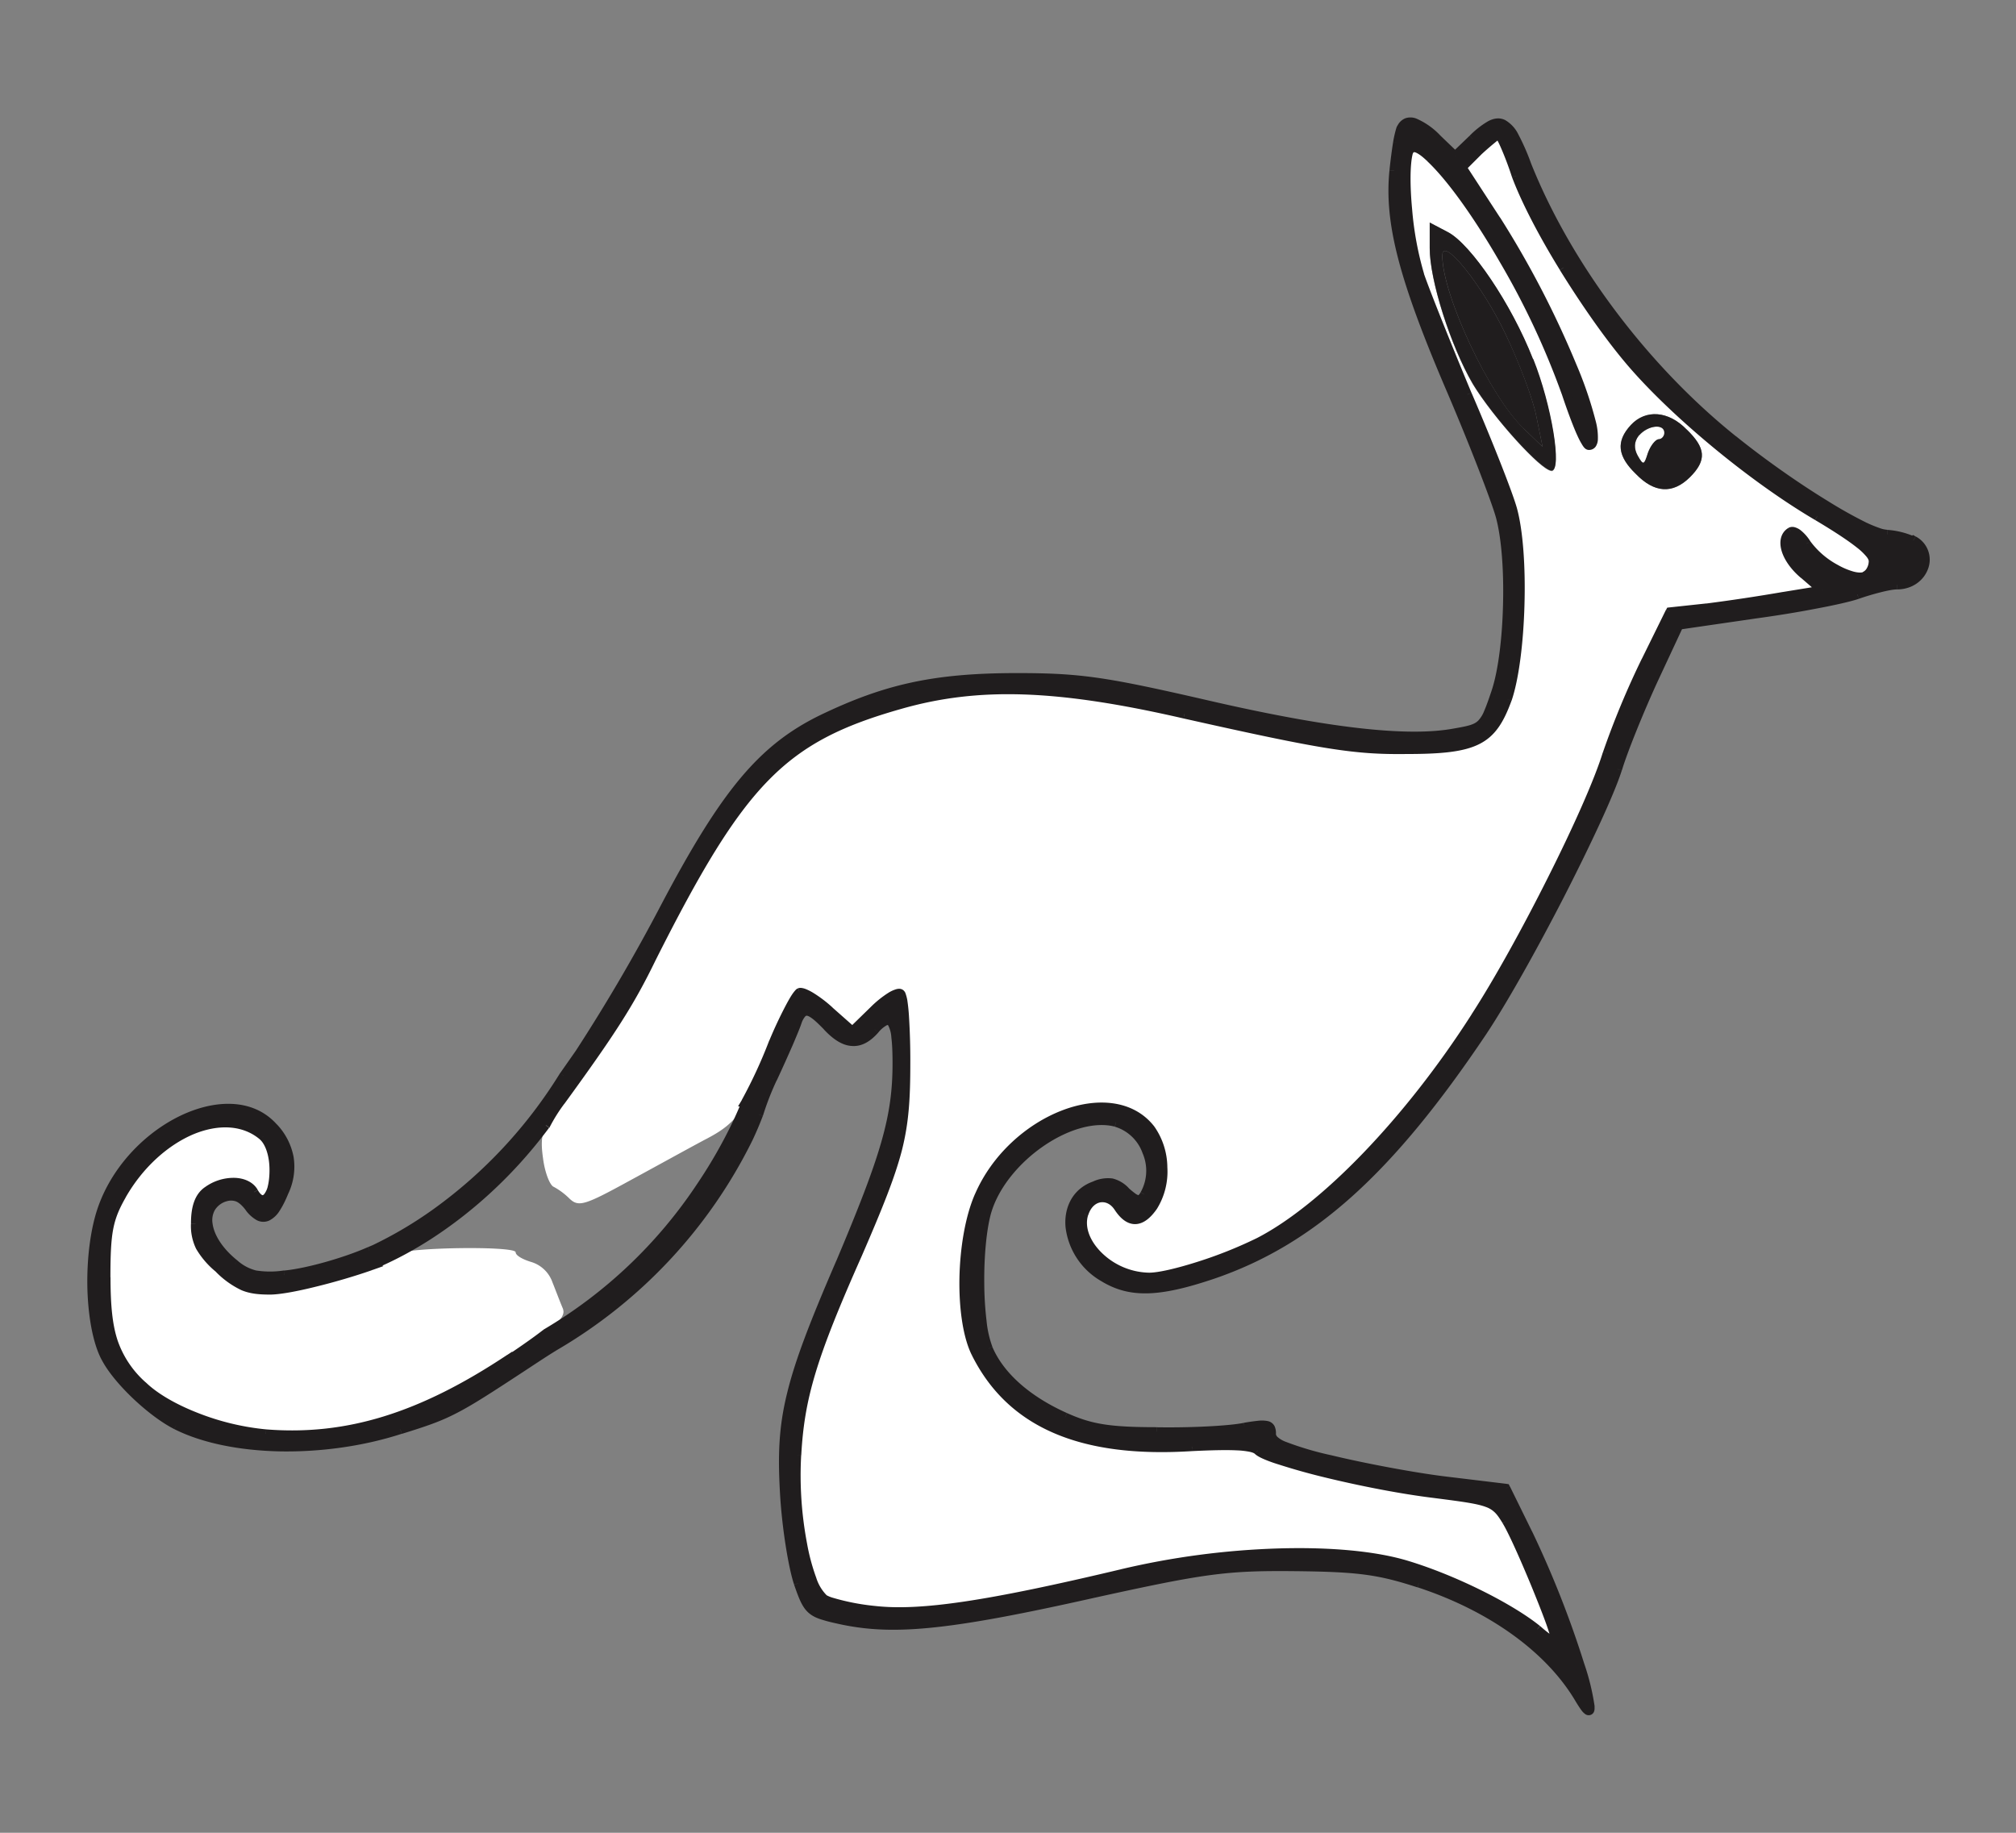 <svg width="22" height="20" fill="none" xmlns="http://www.w3.org/2000/svg"><rect width="100%" height="100%" fill="#808080" stroke="none"/><path d="M15.74 2.791c0 .429.519 1.538.887 1.885l.207.2-.07-.34c-.035-.18-.186-.582-.333-.887-.256-.54-.692-1.081-.692-.86v.002Z" fill="#201D1E"/><path d="M6.147 14.29c-.028-.063-.077-.194-.119-.299a.353.353 0 0 0-.235-.221c-.091-.028-.166-.07-.166-.105 0-.07-1.183-.056-1.302.02-.222.138-1.11.388-1.38.388-.242 0-.347-.042-.554-.236-.207-.186-.256-.284-.256-.491 0-.173.042-.291.13-.354.18-.13.429-.126.506.014.105.179.221.049.221-.243 0-.165-.049-.305-.119-.368-.407-.354-1.158-.042-1.544.646-.145.256-.173.393-.173.894 0 .625.091.888.4 1.184.264.256.847.484 1.345.526.888.07 1.696-.179 2.668-.824.47-.32.61-.443.575-.534l.003.002ZM17.887 4.75c-.056.07-.056.145-.014.222.063.112.07.105.112-.028.028-.084.084-.151.119-.151.035 0 .063-.035.063-.07 0-.105-.18-.084-.277.028h-.003Z" fill="#fff"/><path d="M19.84 5.631c-.706-.414-1.566-1.13-2.044-1.689a8.578 8.578 0 0 1-.724-1.023 6.29 6.29 0 0 1-.517-1.001c-.084-.25-.173-.45-.194-.45-.02 0-.119.084-.221.18l-.18.179.375.575c.632.97 1.24 2.458 1.012 2.458-.035 0-.145-.256-.25-.575-.298-.881-1.018-2.128-1.481-2.563-.133-.13-.215-.145-.243-.05-.063.25 0 .942.126 1.331.07.2.305.79.52 1.303.221.512.442 1.074.491 1.246.138.485.105 1.622-.056 2.078-.165.457-.34.548-1.102.548-.561.007-.901-.049-2.418-.387-1.386-.319-2.25-.347-3.104-.105-1.288.369-1.738.832-2.714 2.77-.235.485-.436.798-.99 1.56-.208.29-.236.367-.2.624.02.158.076.298.118.312a.757.757 0 0 1 .173.13c.098.091.165.07.645-.193.291-.158.671-.368.839-.457.347-.179.443-.319.748-1.06.119-.284.249-.526.284-.54.042-.014.186.077.326.2l.25.222.235-.229c.13-.13.263-.207.291-.18.035.029.056.369.056.756 0 .775-.063 1.018-.527 2.085-.498 1.123-.631 1.566-.664 2.19-.042.65.112 1.426.299 1.573.063.042.312.105.554.125.499.056 1.233-.055 2.696-.4 1.123-.27 2.418-.305 3.117-.091.52.158 1.123.464 1.415.699.118.105.214.165.214.144 0-.104-.422-1.13-.548-1.33-.125-.207-.165-.221-.782-.298-.727-.091-1.822-.361-1.934-.47-.056-.057-.299-.064-.72-.043-1.212.077-1.974-.256-2.356-1.018-.186-.375-.172-1.246.035-1.717.368-.846 1.447-1.268 1.871-.727.165.214.18.617.028.839-.13.193-.263.193-.382.007-.112-.159-.312-.126-.375.077-.098.312.291.691.713.691.221 0 .832-.193 1.197-.382.713-.368 1.636-1.323 2.363-2.458.505-.782 1.253-2.271 1.44-2.875.09-.27.277-.72.421-1.01l.264-.534.4-.042c.222-.028.597-.084.832-.126l.429-.07-.2-.173c-.2-.165-.27-.386-.145-.463.035-.021.112.035.172.13.131.2.5.408.639.354.056-.02.098-.097.098-.165 0-.09-.187-.242-.61-.492h-.005Zm-2.908-.491c-.112 0-.638-.583-.86-.948-.242-.415-.47-1.13-.47-1.482v-.278l.2.105c.25.13.692.783.927 1.387.2.498.32 1.218.2 1.218l.003-.002Zm1.51.067c-.187.187-.387.173-.59-.035-.2-.193-.221-.354-.056-.533.159-.173.408-.159.61.049.208.2.222.333.036.52Z" fill="#fff"/><path d="M16.73 3.919c-.236-.604-.679-1.254-.928-1.386l-.2-.105v.277c0 .354.228 1.067.47 1.482.222.368.748.948.86.948.119 0 0-.72-.2-1.218l-.003.002Zm-.103.755c-.368-.347-.888-1.454-.888-1.885 0-.221.436.32.692.86.145.305.298.706.333.887l.07.34-.207-.2v-.002Zm1.78.014c-.2-.208-.45-.222-.61-.05-.166.18-.145.341.055.534.2.208.401.222.59.035.186-.186.172-.319-.035-.52Zm-.305.105c-.035 0-.091.07-.12.151-.041.13-.048.138-.111.028-.042-.077-.042-.151.014-.221.098-.112.277-.13.277-.028 0 .035-.028.07-.063.07h.003Z" fill="#201D1E"/><g fill="#201D1E"><path fill-rule="evenodd" clip-rule="evenodd" d="M20.595 5.832c.077 0 .202.035.277.07l.007-.005c.242.138.119.485-.18.485-.076 0-.27.049-.43.105-.161.055-.667.151-1.123.214l-.825.119-.278.596a9.72 9.72 0 0 0-.393.976c-.166.52-1.018 2.184-1.475 2.869-1.014 1.51-1.864 2.278-2.945 2.646-.594.2-.9.208-1.19.028-.446-.27-.492-.86-.092-.997.154-.056.222-.042.334.063.123.112.158.119.207.035.172-.277 0-.713-.312-.79-.487-.126-1.235.394-1.408.97-.111.38-.104 1.225.014 1.502.126.298.425.562.84.748.276.123.477.158 1.003.158.36.007.79-.014.956-.049.249-.041.29-.034.29.07 0 .098.14.161.646.285.347.084.92.193 1.275.235l.638.077.242.491c.425.853.895 2.37.569 1.816-.32-.548-.955-1.012-1.76-1.275-.444-.144-.672-.172-1.364-.18-.744-.006-.986.029-2.184.292-1.547.347-2.155.41-2.716.298-.38-.082-.394-.088-.506-.408-.06-.179-.13-.622-.151-.983-.047-.825.042-1.197.61-2.514.492-1.165.618-1.586.618-2.176 0-.48-.063-.569-.243-.368-.165.186-.326.172-.52-.035-.195-.207-.263-.214-.326-.056a8.7 8.7 0 0 1-.27.624 3.028 3.028 0 0 0-.154.394s-.54 1.552-2.234 2.533c-.084.051-.198.126-.35.226-.726.477-.79.512-1.323.678-.832.27-1.857.25-2.446-.05-.27-.137-.643-.49-.77-.733-.174-.326-.2-1.067-.062-1.545.263-.92 1.407-1.51 1.892-.969.189.207.23.443.119.699-.126.31-.238.359-.382.172-.084-.111-.159-.14-.264-.111-.289.095-.242.456.105.734.159.125.256.146.54.118.26-.023.681-.146.933-.258 0 0 1.232-.483 2.12-1.918l.175-.25c.2-.29.622-1.003.927-1.586.657-1.246 1.06-1.731 1.71-2.05.701-.338 1.233-.457 2.134-.457.692 0 .963.042 2.05.291 1.315.306 2.21.41 2.729.313.305-.054.317-.068.443-.436.153-.45.179-1.468.049-1.939-.05-.174-.285-.782-.527-1.35-.534-1.243-.687-1.85-.631-2.412.011-.11.025-.22.04-.306a.497.497 0 0 1 .043-.165c.063-.11.187-.068.39.126l.193.186.193-.186c.299-.284.39-.243.59.284.436 1.093 1.274 2.216 2.25 2.999.658.526 1.482 1.032 1.683 1.032ZM2.9 15.648c.888.07 1.699-.18 2.668-.825l.002.005c.169-.115.295-.204.386-.275 1.603-.925 2.186-2.524 2.186-2.524h-.005c.087-.146.177-.35.304-.657.119-.284.25-.526.284-.54.042-.014.189.074.326.2l.25.222.235-.229c.133-.13.263-.207.291-.18.035.029.056.367.056.756 0 .775-.063 1.018-.526 2.085-.5 1.123-.63 1.566-.665 2.19-.041.653.112 1.428.299 1.573.063.042.312.105.554.126.501.056 1.235-.054 2.696-.401 1.123-.27 2.418-.305 3.117-.091.52.158 1.123.464 1.415.699.116.102.214.165.214.144 0-.104-.422-1.13-.548-1.33-.125-.207-.165-.221-.782-.298-.727-.089-1.82-.359-1.932-.47-.056-.057-.298-.064-.72-.043-1.211.077-1.973-.256-2.355-1.018-.187-.373-.173-1.246.035-1.717.368-.846 1.449-1.268 1.87-.727.166.214.18.617.028.839-.132.193-.263.193-.382.007-.111-.159-.312-.124-.375.077-.098.31.291.692.713.692.222 0 .83-.196 1.198-.383.713-.365 1.635-1.32 2.362-2.458.506-.782 1.254-2.271 1.44-2.875.089-.27.277-.72.422-1.01l.263-.534.4-.042c.222-.028.597-.084.833-.126l.428-.07-.2-.173c-.2-.165-.27-.386-.144-.463.034-.021.11.032.172.13.133.203.5.41.638.354h-.007c.056-.02.098-.095.098-.165 0-.09-.189-.242-.61-.492-.706-.414-1.566-1.127-2.043-1.689a8.773 8.773 0 0 1-.725-1.023 6.29 6.29 0 0 1-.517-1.001c-.082-.25-.173-.45-.194-.45-.02 0-.116.081-.221.18l-.18.179.376.575c.629.97 1.24 2.458 1.01 2.458-.034 0-.144-.256-.248-.575-.299-.881-1.019-2.127-1.482-2.563-.133-.13-.215-.147-.243-.05-.06.25 0 .945.126 1.331.07.2.305.79.52 1.303.221.512.442 1.074.491 1.246.138.485.103 1.622-.056 2.079-.167.456-.34.547-1.102.547-.561.007-.901-.047-2.418-.387-1.386-.319-2.25-.347-3.104-.105-1.288.366-1.738.83-2.714 2.77-.235.485-.436.798-.99 1.56-.08.11-.132.19-.166.261-.87 1.169-1.912 1.535-1.912 1.535h-.003l.004.001c-.356.127-.896.264-1.096.264-.243 0-.348-.042-.555-.235-.207-.186-.256-.284-.256-.492 0-.174.04-.29.13-.354.18-.13.429-.123.506.014.102.18.221.05.221-.242 0-.168-.049-.305-.119-.368-.407-.354-1.155-.042-1.544.643-.145.256-.173.396-.173.895 0 .622.089.885.401 1.183.263.256.846.485 1.344.527Z"/><path d="m20.872 5.902-.021.045.025.012.024-.016-.028-.041Zm.007-.005.025-.043-.027-.016-.026.017.028.042Zm-.61.59.016.047-.017-.047Zm-1.123.214-.007-.05.006.05Zm-.825.119-.007-.05-.027.004-.012.025.046.02Zm-.278.596-.045-.02.045.02Zm-.393.976.047.016v-.001l-.047-.015Zm-1.475 2.869.041.027-.041-.027Zm-2.945 2.646.016.048-.016-.048Zm-1.19.028.026-.042-.027.042Zm-.092-.997.017.047-.017-.047Zm.334.063-.035.036.001.001.034-.037Zm.207.035-.043-.027v.002l.043.025Zm-.312-.79-.013.048.013-.048Zm-1.408.97-.047-.015.047.014Zm.014 1.502.046-.02-.046.02Zm.84.748-.021.046.02-.046Zm1.003.158.001-.05v.05Zm.956-.049-.009-.049h-.002l.01.05Zm.936.355-.012.048.012-.048Zm1.275.235.006-.05-.006.05Zm.638.077.045-.022-.012-.024-.027-.004-.006.05Zm.242.491-.044.023.044-.023Zm.569 1.816-.043.025.043-.026Zm-1.76-1.275.016-.047-.015.047Zm-1.364-.18v-.05.05Zm-2.184.292-.01-.049.01.049Zm-2.716.298-.01.049.01-.049Zm-.506-.408-.047.016.047-.016Zm-.151-.983-.05.003.05-.003Zm.61-2.514.046.02-.046-.02Zm.375-2.544L9.51 11.2l.037.034Zm-.52-.035.037-.034-.036.034Zm-.326-.056-.046-.018-.001.004.047.014Zm-.27.624-.045-.02.045.02Zm-.154.394.048.017v-.004l-.048-.013Zm-2.234 2.533-.025-.043h-.001l.026.043Zm-.35.226.028.042-.027-.042Zm-1.323.678-.015-.048.015.048Zm-2.446-.05-.023.046.023-.045Zm-.77-.733.045-.023-.044.023Zm-.062-1.545.048.014-.048-.014Zm1.892-.969-.037.033.037-.033Zm.119.699-.046-.02v.001l.046.019Zm-.382.172-.04.03v.001l.04-.03Zm-.264-.111-.013-.049-.002.001.015.048Zm.105.734-.031.039.031-.04Zm.54.118-.004-.05.005.05Zm.933-.258-.019-.047-.002.001.02.046Zm2.12-1.918-.041-.029-.002.003.043.026Zm.175-.25.04.03-.04-.03Zm.927-1.586-.044-.023.044.023Zm1.71-2.05-.022-.045.022.045Zm4.185-.166.01-.048-.01.048ZM15.879 8l-.009-.05.009.05Zm.443-.436-.048-.016.048.016Zm.049-1.939.048-.013-.048.013Zm-.527-1.35.046-.02-.046.02Zm-.631-2.412-.05-.006.05.006Zm.04-.306-.05-.008.05.008Zm.043-.165.04.033.004-.008-.043-.025Zm.39.126.034-.036-.034.036Zm.193.186-.035.036.035.034.035-.034-.035-.036Zm.193-.186-.034-.036.034.036Zm.59.284-.047.018.047-.018Zm2.25 2.999-.03.039.03-.04ZM5.57 14.823l.045-.022-.026-.051-.047.031.028.042Zm-2.668.825-.004.05.004-.05Zm2.67-.82-.044.022.025.051.047-.032-.028-.041Zm.386-.275-.026-.044-.005.005.03.039Zm2.186-2.524.047.018.023-.063-.066-.005-.004.05Zm-.005 0-.043-.026-.042.07.082.006.003-.05Zm.304-.657-.046-.019.046.02Zm.284-.54-.016-.048-.002.001.018.047Zm.326.2-.033.037.033-.037Zm.25.222-.034.037.035.03.033-.032-.034-.035Zm.235-.229.035.036-.035-.036Zm.291-.18-.035.036.004.004.031-.04Zm-.47 2.841.045.02-.045-.02Zm-.665 2.19.05.003-.05-.003Zm.299 1.573-.031.04.003.001.028-.041Zm.554.126.006-.05H9.55l-.005.05Zm2.696-.401.011.049-.011-.05Zm3.117-.091-.014.048.014-.048Zm1.415.699.033-.038h-.002l-.031.038Zm-.334-1.186-.042.026.042-.026Zm-.782-.298.006-.05-.006.05Zm-1.932-.47-.035.035.035-.036Zm-.72-.043-.002-.05h-.001l.003.05Zm-2.355-1.018-.045.022.045-.022Zm.035-1.717.045.02-.045-.02Zm1.87-.727.04-.03-.04.03Zm.028.839.042.028-.042-.028Zm-.382.007.043-.027-.002-.002-.04.029Zm-.375.077.048.015-.048-.015Zm1.91.31.023.044-.022-.044Zm2.363-2.459-.042-.027.042.027Zm1.44-2.875-.047-.015.047.015Zm.422-1.01.045.021-.045-.022Zm.263-.534-.005-.05-.027.003-.013.024.045.023Zm.4-.042.006.05h.001l-.006-.05Zm.833-.126-.008-.05h-.001l.009.05Zm.428-.07.008.05.106-.018-.081-.07-.033.038Zm-.2-.173.033-.037-.001-.001-.032.038Zm-.144-.463-.026-.043.026.043Zm.172.13-.042.027.042-.027Zm.638.354.02.047-.02-.097v.05Zm-.007 0-.017-.046.017.096v-.05Zm-.512-.657.025-.043-.025.043ZM17.79 3.942l-.039.033.038-.033Zm-.725-1.023.042-.026-.042.026Zm-.517-1.001-.048.015v.002l.048-.017Zm-.415-.27-.034-.037h-.002l.036.036Zm-.18.179-.035-.036-.028.029.022.034.041-.027Zm.376.575.042-.027-.042.027Zm.761 1.883.048-.016-.048.016ZM15.61 1.722l-.035.036.035-.036Zm-.243-.05-.048-.013v.002l.048.012Zm.126 1.331-.047.016.047-.016Zm.52 1.303-.046.019.046-.02Zm.491 1.246.049-.013-.049.013Zm-.056 2.079.047.017v-.001l-.047-.016Zm-1.102.547v-.05.05Zm-2.418-.387-.011.049.01-.049Zm-3.104-.105.014.049-.014-.049Zm-2.714 2.77-.045-.022.045.023Zm-.99 1.56-.04-.03.04.03Zm-.166.261.041.03L6 12.3l-.046-.022Zm-1.912 1.535v.05h.008l.008-.003-.016-.047Zm-.003 0v-.05l-.018.096.018-.046Zm.004.001.017.047.125-.044-.123-.05-.019.047Zm-1.65.03.033-.037v-.001l-.034.037Zm-.127-.847.029.041-.029-.04Zm.506.014-.044.025.044-.025Zm.102-.61.034-.037-.034.037Zm-1.544.643-.044-.025.044.025Zm.228 2.078.035-.036-.035.036Zm19.336-9.265a.89.89 0 0 0-.298-.074v.1a.79.79 0 0 1 .256.065l.042-.09Zm-.042 0-.007.004.056.083.007-.004-.056-.084Zm-.151.576c.17 0 .294-.1.339-.224a.285.285 0 0 0-.135-.354l-.05.087c.099.055.121.15.091.233-.03.084-.117.158-.245.158v.1Zm-.415.102a2.83 2.83 0 0 1 .242-.072c.079-.02.14-.03.172-.03v-.1a.96.96 0 0 0-.196.033c-.08.02-.17.046-.25.074l.032.095Zm-1.133.216c.23-.031.47-.07.675-.11.203-.038.374-.077.458-.106l-.033-.095a3.92 3.92 0 0 1-.443.103c-.203.039-.443.078-.67.11l.013.098Zm-.824.12.825-.12-.015-.099-.824.12.014.098Zm-.24.567.278-.596-.09-.042-.278.596.09.042Zm-.39.97c.061-.204.24-.644.39-.97l-.09-.042a9.754 9.754 0 0 0-.396.983l.096.029Zm-1.482 2.881c.23-.345.559-.934.85-1.5.29-.567.547-1.116.631-1.38l-.095-.03c-.081.254-.334.797-.625 1.364-.29.566-.617 1.15-.844 1.49l.083.056Zm-2.97 2.667c1.096-.374 1.954-1.153 2.97-2.667l-.083-.055c-1.01 1.505-1.853 2.264-2.92 2.627l.033.095Zm-1.233.023c.311.191.636.178 1.233-.023l-.032-.095c-.591.2-.877.2-1.149.033l-.052.085Zm-.08-1.087c-.227.078-.325.284-.306.5a.785.785 0 0 0 .386.587l.052-.085a.685.685 0 0 1-.338-.51c-.016-.181.063-.338.238-.398l-.033-.094Zm.383.073a.36.36 0 0 0-.176-.104.393.393 0 0 0-.209.031l.035.094c.074-.027.119-.034.155-.027.036.007.072.029.126.08l.069-.074Zm.13.047a.116.116 0 0 1-.023.031h-.001a.102.102 0 0 1-.034-.018.786.786 0 0 1-.073-.06l-.067.074a.906.906 0 0 0 .082.068c.024.017.049.03.075.035a.098.098 0 0 0 .079-.02.205.205 0 0 0 .048-.06l-.086-.05Zm-.281-.716a.462.462 0 0 1 .303.29.48.48 0 0 1-.021.424l.084.053a.579.579 0 0 0 .03-.514.562.562 0 0 0-.372-.35l-.024.097Zm-1.348.935c.082-.274.304-.54.566-.721.265-.183.558-.272.781-.215l.025-.096c-.264-.069-.588.039-.862.229-.276.19-.515.473-.605.774l.095.029Zm.012 1.468a1.142 1.142 0 0 1-.064-.284 3.626 3.626 0 0 1-.025-.41c-.003-.291.024-.592.077-.775l-.095-.028c-.058.197-.085.51-.082.805.001.148.01.293.026.42.015.126.039.236.072.312l.091-.04Zm.814.722c-.409-.183-.694-.439-.814-.721l-.092.039c.133.314.443.584.865.774l.04-.092Zm.983.154c-.523 0-.715-.034-.983-.154l-.041.092c.286.127.495.162 1.024.162v-.1Zm.945-.047c-.16.033-.585.054-.944.048l-.002.1c.36.006.796-.014.967-.05l-.02-.098Zm.352.118a.18.18 0 0 0-.016-.084.108.108 0 0 0-.075-.054.34.34 0 0 0-.104-.003 2.227 2.227 0 0 0-.155.022l.017.099c.062-.01.11-.018.147-.021a.253.253 0 0 1 .072 0l.009.003a.093.093 0 0 1 .005.038h.1Zm.607.236a3.428 3.428 0 0 1-.504-.149.285.285 0 0 1-.088-.053c-.012-.013-.015-.023-.015-.034h-.1c0 .039.014.074.044.104a.378.378 0 0 0 .119.075c.103.045.268.093.52.154l.024-.097Zm1.269.234c-.352-.041-.923-.15-1.269-.234l-.023.097c.348.085.923.194 1.28.237l.012-.1Zm.638.077-.638-.077-.012.1.638.076.012-.099Zm.281.52-.242-.492-.09.044.243.492.09-.045Zm.48 1.862c.022.035.04.064.056.085a.18.18 0 0 0 .05.05c.01.005.027.012.049.006a.062.062 0 0 0 .04-.034.1.1 0 0 0 .007-.033v-.032a2.558 2.558 0 0 0-.113-.462 10.966 10.966 0 0 0-.569-1.443l-.09.045c.211.423.434 1.013.563 1.428.066.209.105.367.11.438a.13.13 0 0 1 0 .018c0 .004-.001.003 0 0a.039.039 0 0 1 .026-.021c.015-.004.025.002.026.002.001 0-.005-.003-.019-.022a.845.845 0 0 1-.049-.076l-.086.05Zm-1.73-1.253c.795.261 1.42.719 1.73 1.253l.087-.05c-.327-.562-.975-1.032-1.787-1.297l-.03.095Zm-1.351-.176c.69.007.912.034 1.35.177l.031-.095c-.451-.147-.685-.175-1.38-.182l-.001.1Zm-2.172.29c1.196-.263 1.434-.297 2.172-.29l.001-.1c-.749-.007-.995.028-2.194.292l.021.098Zm-2.737.298c.573.114 1.191.049 2.737-.298l-.022-.098c-1.548.348-2.146.407-2.696.298l-.02.098Zm-.543-.44c.054.155.09.253.168.315.04.032.087.053.147.07.059.019.133.035.227.055l.021-.098a2.964 2.964 0 0 1-.22-.052.331.331 0 0 1-.112-.053c-.052-.04-.08-.106-.137-.27l-.094.033Zm-.154-.997c.02.363.091.81.154.996l.094-.032c-.058-.173-.128-.61-.148-.97l-.1.006Zm.614-2.537c-.284.658-.45 1.084-.538 1.45-.09.367-.1.672-.076 1.087l.1-.006c-.024-.41-.013-.703.073-1.058.086-.356.249-.775.533-1.433l-.092-.04Zm.614-2.156c0 .579-.122.992-.614 2.157l.092.039c.492-1.166.622-1.595.622-2.196h-.1Zm-.156-.335a.315.315 0 0 1 .095-.081l.009-.002c-.002 0 .001-.001.006.007a.329.329 0 0 1 .033.129c.009.07.013.163.013.282h.1c0-.12-.004-.219-.013-.294a.412.412 0 0 0-.05-.173.112.112 0 0 0-.06-.047.111.111 0 0 0-.075.005.398.398 0 0 0-.132.107l.074.067Zm-.593-.034c.1.107.2.174.303.18.107.009.203-.047.29-.146l-.074-.066c-.078.087-.145.118-.208.113-.066-.005-.144-.048-.238-.15l-.073.069Zm-.243-.072a.217.217 0 0 1 .039-.07c.008-.008.013-.009.02-.008.012.002.032.011.065.037.032.025.07.062.12.113l.072-.068a1.257 1.257 0 0 0-.13-.124.255.255 0 0 0-.111-.057.12.12 0 0 0-.107.037.31.31 0 0 0-.061.104l.093.037Zm-.271.627c.063-.135.125-.274.175-.388.048-.113.086-.204.097-.243l-.095-.028c-.01.031-.045.117-.094.231-.05.113-.111.252-.174.386l.09.043Zm-.151.386a2.99 2.99 0 0 1 .15-.386l-.09-.04a3.061 3.061 0 0 0-.157.4l.097.026Zm-2.258 2.563a5.434 5.434 0 0 0 2.144-2.296 3.55 3.55 0 0 0 .11-.258l.002-.004v-.001l-.047-.017-.047-.016-.001.004a.837.837 0 0 1-.024.062 4.954 4.954 0 0 1-.45.82 5.332 5.332 0 0 1-1.737 1.62l.05.086Zm-.347.225c.152-.1.265-.175.348-.225l-.052-.086c-.085.052-.2.127-.351.227l.055.084Zm-1.336.684c.267-.083.42-.134.597-.226.176-.09.376-.22.739-.458l-.055-.084c-.364.24-.56.366-.73.453a3.314 3.314 0 0 1-.58.22l.029.095ZM1.9 15.594c.304.154.716.235 1.154.244.44.008.909-.055 1.33-.192l-.03-.095c-.41.133-.87.195-1.298.187-.43-.01-.825-.088-1.11-.233l-.046.09Zm-.79-.755c.066.128.195.282.34.42.144.137.31.264.45.335l.045-.089a1.976 1.976 0 0 1-.426-.319 1.69 1.69 0 0 1-.32-.393l-.09.046Zm-.067-1.582c-.07.246-.099.556-.088.845.012.288.062.564.155.738l.088-.048c-.082-.153-.132-.41-.143-.694-.01-.281.017-.58.084-.813l-.096-.028Zm1.977-.988c-.265-.296-.701-.274-1.089-.075-.39.2-.752.588-.888 1.063l.096.028c.127-.445.469-.812.838-1.002.371-.19.749-.193.969.052l.074-.066Zm.128.752a.688.688 0 0 0 .056-.396.707.707 0 0 0-.184-.357l-.074.068c.089.098.142.2.16.306a.589.589 0 0 1-.05.339l.092.04Zm-.468.183a.382.382 0 0 0 .12.11.155.155 0 0 0 .138.005.284.284 0 0 0 .113-.106c.033-.05.065-.114.097-.193l-.093-.038a.98.98 0 0 1-.087.175.19.19 0 0 1-.07.07c-.016.008-.032.008-.053-.003a.286.286 0 0 1-.086-.081l-.079.061Zm-.21-.094a.16.16 0 0 1 .107.001c.03.013.063.04.103.092l.08-.06a.36.36 0 0 0-.145-.124.26.26 0 0 0-.172-.006l.026.097Zm.122.646c-.167-.133-.256-.282-.272-.402a.227.227 0 0 1 .025-.15.222.222 0 0 1 .127-.095l-.031-.095a.321.321 0 0 0-.182.138.327.327 0 0 0-.038.215c.02.154.13.324.309.467l.062-.078Zm.505.108a.992.992 0 0 1-.302 0 .48.48 0 0 1-.203-.108l-.062.079a.578.578 0 0 0 .244.126c.088.02.19.017.333.003l-.01-.1Zm.916-.254c-.248.11-.664.232-.916.255l.01.1a3.64 3.64 0 0 0 .947-.264l-.04-.091Zm2.098-1.898a5.161 5.161 0 0 1-1.38 1.482 4.384 4.384 0 0 1-.663.393 1.58 1.58 0 0 1-.04.017l-.01.004h-.002v.001l.018.047.018.046h.001l.003-.001.011-.005.042-.018c.036-.017.089-.042.154-.076.131-.068.315-.175.527-.326a5.26 5.26 0 0 0 1.406-1.511l-.085-.053Zm.177-.252-.175.25.082.057.175-.25-.082-.057Zm.924-1.581a19.604 19.604 0 0 1-.925 1.582l.083.056c.202-.293.624-1.008.93-1.592l-.088-.046Zm1.732-2.072c-.665.327-1.074.824-1.732 2.072l.088.046c.656-1.244 1.053-1.716 1.688-2.028l-.044-.09Zm2.156-.462c-.908 0-1.447.12-2.156.462l.044.09c.694-.334 1.217-.452 2.112-.452v-.1Zm2.062.293c-1.09-.25-1.364-.293-2.062-.293v.1c.687 0 .953.041 2.04.29l.022-.097Zm2.708.311c-.253.048-.6.047-1.052-.005-.45-.052-1-.154-1.656-.306l-.023.097c.658.153 1.213.256 1.668.308.455.053.814.055 1.081.005l-.018-.099Zm.404-.402c-.031.092-.055.16-.078.212a.327.327 0 0 1-.064.104c-.043.043-.104.059-.262.086l.018.099c.147-.026.245-.044.315-.114a.422.422 0 0 0 .085-.135c.025-.056.05-.128.08-.22l-.094-.032Zm.048-1.91c.064.229.09.595.08.963-.009.368-.053.73-.128.947l.095.032c.08-.232.124-.605.134-.976.009-.371-.017-.75-.084-.992l-.097.027Zm-.524-1.344c.243.569.476 1.174.524 1.345l.097-.027c-.05-.178-.287-.79-.529-1.358l-.092.04Zm-.635-2.436c-.058.575.101 1.194.635 2.436l.092-.04c-.534-1.241-.682-1.839-.628-2.386l-.1-.01Zm.04-.309a6.057 6.057 0 0 0-.04.308l.1.01c.01-.108.025-.217.039-.302l-.1-.016Zm.056-.19a.125.125 0 0 0-.02.035 1.258 1.258 0 0 0-.036.155l.098.016a1.146 1.146 0 0 1 .031-.134c.003-.009.005-.01.002-.006l-.075-.066Zm.461.123a.795.795 0 0 0-.266-.188.177.177 0 0 0-.116-.003.163.163 0 0 0-.085.076l.087.05c.011-.02.023-.028.032-.032.01-.003.026-.004.051.004a.71.71 0 0 1 .228.165l.07-.072Zm.194.186-.194-.186-.07.072.194.186.07-.072Zm.124-.186-.194.186.07.072.193-.186-.07-.072Zm.67.302a2.434 2.434 0 0 0-.137-.313.367.367 0 0 0-.146-.16c-.061-.03-.124-.02-.186.013a.962.962 0 0 0-.201.158l.069.072a.872.872 0 0 1 .178-.141c.045-.024.073-.023.097-.012.028.013.061.048.101.119.04.07.082.169.132.3l.094-.036Zm2.236 2.978c-.97-.778-1.803-1.894-2.236-2.978l-.093.037c.44 1.1 1.284 2.23 2.266 3.019l.063-.078Zm1.65 1.02a.3.3 0 0 1-.086-.02 1.425 1.425 0 0 1-.147-.061 4.785 4.785 0 0 1-.41-.23c-.312-.19-.68-.447-1.007-.71l-.063.079c.33.264.703.524 1.018.717.157.096.301.177.42.234.058.028.111.05.157.066a.389.389 0 0 0 .119.026v-.1Zm-15.053 9c-.962.641-1.762.886-2.636.817l-.008.1c.902.07 1.724-.184 2.7-.833l-.056-.084Zm.075.024-.002-.004-.09.044.003.005.09-.045Zm.31-.291c-.09.07-.214.158-.383.272l.056.083c.169-.114.296-.204.389-.277l-.062-.079Zm2.217-2.485-.046-.017v.001l-.002.003-.005.013a3.896 3.896 0 0 1-.108.242c-.079.163-.2.39-.372.645a5.144 5.144 0 0 1-1.678 1.593l.05.087a5.244 5.244 0 0 0 1.71-1.624 5.482 5.482 0 0 0 .47-.853l.021-.053.006-.014v-.004l.001-.001-.047-.018Zm-.008.05h.005l.007-.1H8.14l-.006.1Zm.26-.726a5.273 5.273 0 0 1-.3.65l.086.052c.09-.15.18-.357.307-.664l-.092-.038Zm.313-.568a.077.077 0 0 0-.023.015.408.408 0 0 0-.043.055c-.02.03-.044.073-.07.122a4.74 4.74 0 0 0-.176.376l.092.039c.059-.141.12-.271.172-.368a1.568 1.568 0 0 1 .087-.144l.005-.006-.007.004-.037-.093Zm.378.21a1.405 1.405 0 0 0-.207-.158.546.546 0 0 0-.086-.044.196.196 0 0 0-.039-.011.092.092 0 0 0-.044.002l.032.095c-.006.002-.008 0-.003.002l.019.005a.452.452 0 0 1 .07.036c.055.034.124.086.19.147l.068-.074Zm.249.221-.25-.221-.066.075.25.22.066-.074Zm.167-.227-.235.229.07.071.235-.228-.07-.072Zm.361-.179a.072.072 0 0 0-.047-.02.123.123 0 0 0-.04.006.345.345 0 0 0-.08.037 1.132 1.132 0 0 0-.194.156l.07.072c.064-.063.127-.113.176-.142a.252.252 0 0 1 .056-.027l.007-.002a.03.03 0 0 1-.018-.009l.07-.07Zm.071.79a7.77 7.77 0 0 0-.015-.516 1.958 1.958 0 0 0-.018-.171.448.448 0 0 0-.022-.08.076.076 0 0 0-.02-.026l-.062.078c-.006-.005-.008-.01-.007-.008l.003.008.01.044c.006.04.012.095.016.162.01.135.015.316.015.51h.1Zm-.53 2.106c.231-.533.364-.864.44-1.16.074-.297.09-.556.09-.945h-.1c0 .386-.016.636-.088.92-.072.287-.202.611-.434 1.145l.091.04Zm-.66 2.173c.034-.615.161-1.051.66-2.173l-.092-.04c-.5 1.124-.633 1.574-.668 2.207l.1.006Zm.278 1.53a.473.473 0 0 1-.115-.193 2.227 2.227 0 0 1-.1-.373 3.984 3.984 0 0 1-.064-.964l-.1-.006c-.02.33.008.692.065.99.028.148.065.282.106.389a.56.56 0 0 0 .147.236l.061-.079Zm.529.116a2.472 2.472 0 0 1-.464-.09.328.328 0 0 1-.068-.028l-.055.083a.417.417 0 0 0 .09.04 2.552 2.552 0 0 0 .487.094l.01-.1Zm2.68-.4c-1.463.348-2.188.455-2.68.4l-.01.1c.51.056 1.253-.056 2.713-.402l-.024-.098Zm3.143-.09c-.357-.11-.862-.154-1.416-.138a8.616 8.616 0 0 0-1.728.228l.024.098a8.516 8.516 0 0 1 1.707-.226c.55-.016 1.042.029 1.384.134l.029-.096Zm1.431.708c-.297-.24-.907-.548-1.431-.708l-.03.096c.516.157 1.113.46 1.398.69l.063-.078Zm.133.183a.046.046 0 0 1 .044-.046c.009 0 .013.003.008 0a.25.25 0 0 1-.038-.021 1.439 1.439 0 0 1-.145-.115l-.066.076c.059.052.114.095.156.122.02.014.04.025.055.031.006.003.019.008.033.007a.054.054 0 0 0 .053-.054h-.1Zm-.54-1.303c.06.095.195.397.317.693.06.147.117.29.158.404a2.923 2.923 0 0 1 .064.202l.001.004h.1a.194.194 0 0 0-.006-.041 3.07 3.07 0 0 0-.065-.2c-.042-.114-.099-.26-.16-.407a6.821 6.821 0 0 0-.324-.709l-.085.054Zm-.747-.276c.312.04.469.061.565.098a.262.262 0 0 1 .1.063c.027.027.05.062.082.114l.085-.052a.718.718 0 0 0-.095-.132.362.362 0 0 0-.137-.087c-.11-.041-.282-.065-.587-.103l-.013.1Zm-1.96-.485c.021.022.059.042.1.06.044.019.1.04.166.06a7 7 0 0 0 .492.138c.38.093.837.183 1.203.227l.012-.099a11 11 0 0 1-1.19-.225 6.905 6.905 0 0 1-.486-.135 1.878 1.878 0 0 1-.157-.058.276.276 0 0 1-.07-.038l-.07.07Zm-.682-.027c.21-.01.374-.014.492-.008a.881.881 0 0 1 .138.016c.035.008.048.016.052.02l.07-.071a.206.206 0 0 0-.1-.047.975.975 0 0 0-.155-.018 5.397 5.397 0 0 0-.502.008l.005.1Zm-2.403-1.046c.196.392.49.674.892.848.399.173.9.237 1.511.198l-.006-.1c-.601.039-1.086-.025-1.466-.19a1.645 1.645 0 0 1-.842-.8l-.09.045Zm.034-1.76c-.107.244-.163.588-.17.915-.006.327.037.648.136.845l.09-.044c-.088-.176-.132-.478-.126-.799.006-.32.061-.649.161-.876l-.091-.04Zm1.956-.737c-.23-.295-.635-.32-1.013-.172-.38.148-.754.474-.943.91l.091.04c.179-.41.53-.718.888-.857.36-.14.707-.104.898.14l.079-.06Zm.03.898a.771.771 0 0 0 .113-.452.787.787 0 0 0-.143-.446l-.08.062c.075.096.118.24.123.387a.672.672 0 0 1-.096.393l.083.056Zm-.466.006c.062.097.138.163.229.162.09-.002.168-.068.237-.168l-.083-.057c-.064.094-.117.124-.155.125-.038 0-.087-.027-.143-.116l-.085.054Zm-.285.065c.027-.087.08-.13.131-.14.05-.009.11.01.155.077l.082-.058c-.065-.093-.162-.135-.256-.117-.094.019-.172.094-.207.208l.095.03Zm.665.627a.76.76 0 0 1-.516-.216c-.131-.128-.19-.282-.15-.411l-.095-.03c-.056.18.03.371.175.513a.86.86 0 0 0 .586.244v-.1Zm1.175-.377a4.69 4.69 0 0 1-.646.258c-.226.072-.427.119-.529.119v.1c.12 0 .334-.052.56-.124.227-.073.473-.17.66-.264l-.045-.09Zm2.343-2.44c-.725 1.133-1.642 2.08-2.343 2.44l.046.089c.724-.372 1.653-1.335 2.381-2.476l-.084-.054Zm1.434-2.863c-.091.297-.323.817-.597 1.362-.273.545-.585 1.111-.837 1.5l.084.054c.254-.393.569-.963.843-1.509.273-.546.508-1.072.603-1.378l-.096-.03Zm.425-1.02a9.231 9.231 0 0 0-.424 1.019l.095.03c.087-.267.275-.714.419-1.004l-.09-.044Zm.263-.533-.263.534.09.044.263-.533-.09-.045Zm.44-.07-.4.043.01.1.401-.043-.01-.1Zm.829-.124a20.05 20.05 0 0 1-.83.125l.013.1c.222-.029.598-.085.834-.127l-.017-.098Zm.43-.07-.43.07.017.098.428-.07-.016-.098Zm-.226-.086.2.173.066-.076-.2-.172-.066.075Zm-.137-.544c-.091.056-.102.16-.072.256.03.097.105.202.21.29l.064-.078a.549.549 0 0 1-.179-.241c-.023-.075-.006-.12.029-.141l-.053-.086Zm.24.146a.475.475 0 0 0-.109-.123.186.186 0 0 0-.06-.03.09.09 0 0 0-.071.007l.051.086c-.007.004-.011.001-.006.003a.088.088 0 0 1 .026.015.378.378 0 0 1 .085.096l.084-.054Zm.578.335c-.02.008-.055.009-.108-.005a.764.764 0 0 1-.17-.072.9.9 0 0 1-.3-.258l-.084.055c.072.11.205.218.335.29a.859.859 0 0 0 .194.082c.059.015.12.021.17 0l-.037-.092Zm.011.096h.007v-.1h-.007v.1Zm.048-.215a.156.156 0 0 1-.02.076.095.095 0 0 1-.045.043l.035.093a.193.193 0 0 0 .096-.086.255.255 0 0 0 .034-.126h-.1Zm-.586-.449c.21.125.36.224.458.302a.66.66 0 0 1 .103.098c.022.027.025.043.025.05h.1c0-.04-.02-.078-.046-.112a.754.754 0 0 0-.12-.114 4.208 4.208 0 0 0-.469-.31l-.05.086Zm-2.056-1.7c.482.567 1.346 1.283 2.056 1.7l.051-.086c-.701-.412-1.557-1.121-2.03-1.678l-.077.065Zm-.729-1.028c.23.371.492.749.73 1.029l.076-.065a8.748 8.748 0 0 1-.72-1.017l-.086.053Zm-.521-1.011c.1.268.292.639.521 1.01l.085-.052a6.242 6.242 0 0 1-.512-.993l-.094.035Zm-.147-.417a.042.042 0 0 1-.027-.01c-.002-.001-.003-.002-.001 0l.012.02c.012.02.027.051.044.091.035.08.078.19.118.314l.095-.031a3.704 3.704 0 0 0-.121-.323 1.174 1.174 0 0 0-.07-.133.097.097 0 0 0-.013-.014.058.058 0 0 0-.037-.014v.1Zm-.187.166a3.254 3.254 0 0 1 .187-.16.118.118 0 0 1 .011-.008c.005-.002 0 .002-.01.002v-.1a.076.076 0 0 0-.034.009.782.782 0 0 0-.077.055c-.041.034-.093.08-.145.129l.068.073Zm-.178.178.18-.18-.072-.07-.179.18.07.07Zm.381.513-.375-.576-.083.055.375.575.084-.054Zm.97 2.535c.03 0 .056-.013.074-.038a.15.15 0 0 0 .023-.073.681.681 0 0 0-.022-.198 4.28 4.28 0 0 0-.213-.625 10.466 10.466 0 0 0-.831-1.601l-.084.054c.312.482.62 1.094.823 1.585.1.245.174.459.208.61a.593.593 0 0 1 .02.166c-.002.017-.005.024-.006.024h.001l.003-.003h.004v.1Zm-.297-.61c.053.16.107.306.152.412.023.053.044.097.063.128.009.016.018.03.027.041.005.006.011.012.018.017.007.005.02.012.037.012v-.1c.012 0 .02.006.021.007.002 0 .002.001 0-.001a1.177 1.177 0 0 1-.074-.144 5.046 5.046 0 0 1-.149-.403l-.095.031Zm-1.469-2.542c.227.213.52.628.794 1.103a8.57 8.57 0 0 1 .675 1.44l.095-.032a8.674 8.674 0 0 0-.683-1.458c-.276-.477-.575-.903-.812-1.126l-.069.073Zm-.16-.071c.006-.02.012-.025.013-.026h.012c.01.002.027.01.051.026.024.016.052.04.084.07l.07-.07a.743.743 0 0 0-.097-.083.25.25 0 0 0-.089-.041.111.111 0 0 0-.09.018.144.144 0 0 0-.05.078l.096.028Zm.126 1.3a3.507 3.507 0 0 1-.13-.705c-.024-.253-.023-.481.005-.597l-.097-.024c-.033.134-.032.377-.008.63.023.255.07.53.135.728l.095-.031Zm.518 1.3c-.214-.513-.45-1.101-.519-1.3l-.094.033c.07.202.306.793.52 1.305l.093-.039Zm.494 1.252c-.05-.177-.273-.741-.494-1.253l-.092.04c.221.513.441 1.071.49 1.24l.096-.027Zm-.057 2.108c.081-.236.13-.64.141-1.044.012-.403-.014-.815-.084-1.064l-.097.027c.067.235.093.634.081 1.034-.01.401-.06.793-.136 1.014l.095.033Zm-1.15.581c.38 0 .625-.022.797-.108.176-.088.267-.24.352-.472l-.093-.035c-.083.225-.162.347-.304.418-.147.074-.37.097-.752.097v.1Zm-2.429-.388c1.516.34 1.862.395 2.43.388l-.001-.1c-.555.007-.89-.045-2.407-.386l-.022.098Zm-3.079-.105c.841-.24 1.696-.213 3.079.105l.022-.097c-1.39-.32-2.264-.35-3.128-.105l.027.097Zm-2.683 2.744c.488-.97.842-1.565 1.231-1.963.387-.396.812-.6 1.452-.781l-.027-.097c-.649.184-1.093.395-1.497.808-.401.41-.76 1.018-1.249 1.988l.09.045Zm-.995 1.566c.555-.763.758-1.078.995-1.566l-.09-.044c-.233.48-.432.79-.986 1.551l.081.059Zm-.16.254a1.8 1.8 0 0 1 .16-.255l-.08-.058c-.08.111-.135.195-.17.27l.09.043ZM4.04 13.812l.016.047h.001l.003-.001.01-.004.035-.014c.03-.013.076-.032.132-.059.113-.053.273-.136.46-.256.373-.24.856-.628 1.295-1.218l-.08-.06a4.895 4.895 0 0 1-1.27 1.194 3.973 3.973 0 0 1-.575.306 1.23 1.23 0 0 1-.042.017h-.002l.017.048Zm-.003.05h.003v-.1h-.003v.1Zm.023-.095-.004-.002-.037.093.004.002.037-.093Zm-1.115.36c.107 0 .297-.035.501-.086.206-.05.432-.117.612-.18l-.034-.095a6.514 6.514 0 0 1-.601.178c-.205.05-.385.083-.478.083v.1Zm-.589-.248a.97.97 0 0 0 .279.2c.091.038.186.048.31.048v-.1a.67.67 0 0 1-.271-.04.876.876 0 0 1-.25-.181l-.068.073Zm-.272-.529a.57.57 0 0 0 .056.277.932.932 0 0 0 .217.252l.066-.074a.841.841 0 0 1-.194-.224.473.473 0 0 1-.045-.23h-.1Zm.152-.395c-.112.078-.152.216-.152.395h.1c0-.17.039-.264.109-.313l-.057-.082Zm.577.03c-.05-.089-.152-.13-.256-.132a.534.534 0 0 0-.322.103l.059.08a.434.434 0 0 1 .26-.083c.085.002.146.034.172.082l.087-.05Zm.128-.217c0 .07-.007.128-.018.174a.217.217 0 0 1-.041.09c-.012.013-.017.01-.019.01-.008-.003-.026-.015-.05-.056l-.087.05c.028.048.063.086.106.1.049.017.093-.003.124-.037a.312.312 0 0 0 .063-.133.82.82 0 0 0 .022-.198h-.1Zm-.102-.331c.055.05.102.17.102.331h.1c0-.174-.05-.329-.135-.405l-.067.074Zm-1.468.63c.19-.333.466-.574.741-.69.276-.114.543-.1.728.06l.065-.075c-.223-.194-.534-.2-.831-.076-.298.124-.59.381-.79.732l.087.05Zm-.166.87c0-.249.007-.404.031-.528.024-.122.064-.216.135-.341l-.087-.05c-.074.131-.12.235-.146.372a2.984 2.984 0 0 0-.033.548h.1Zm.385 1.148a1.08 1.08 0 0 1-.304-.45c-.059-.173-.08-.388-.08-.697h-.1c0 .312.021.54.085.729.065.19.17.337.33.49l.07-.072Zm1.315.513a2.745 2.745 0 0 1-.747-.18c-.238-.093-.442-.211-.567-.333l-.07.072c.138.135.357.259.6.354.245.096.52.165.775.187l.009-.1Z"/></g></svg>